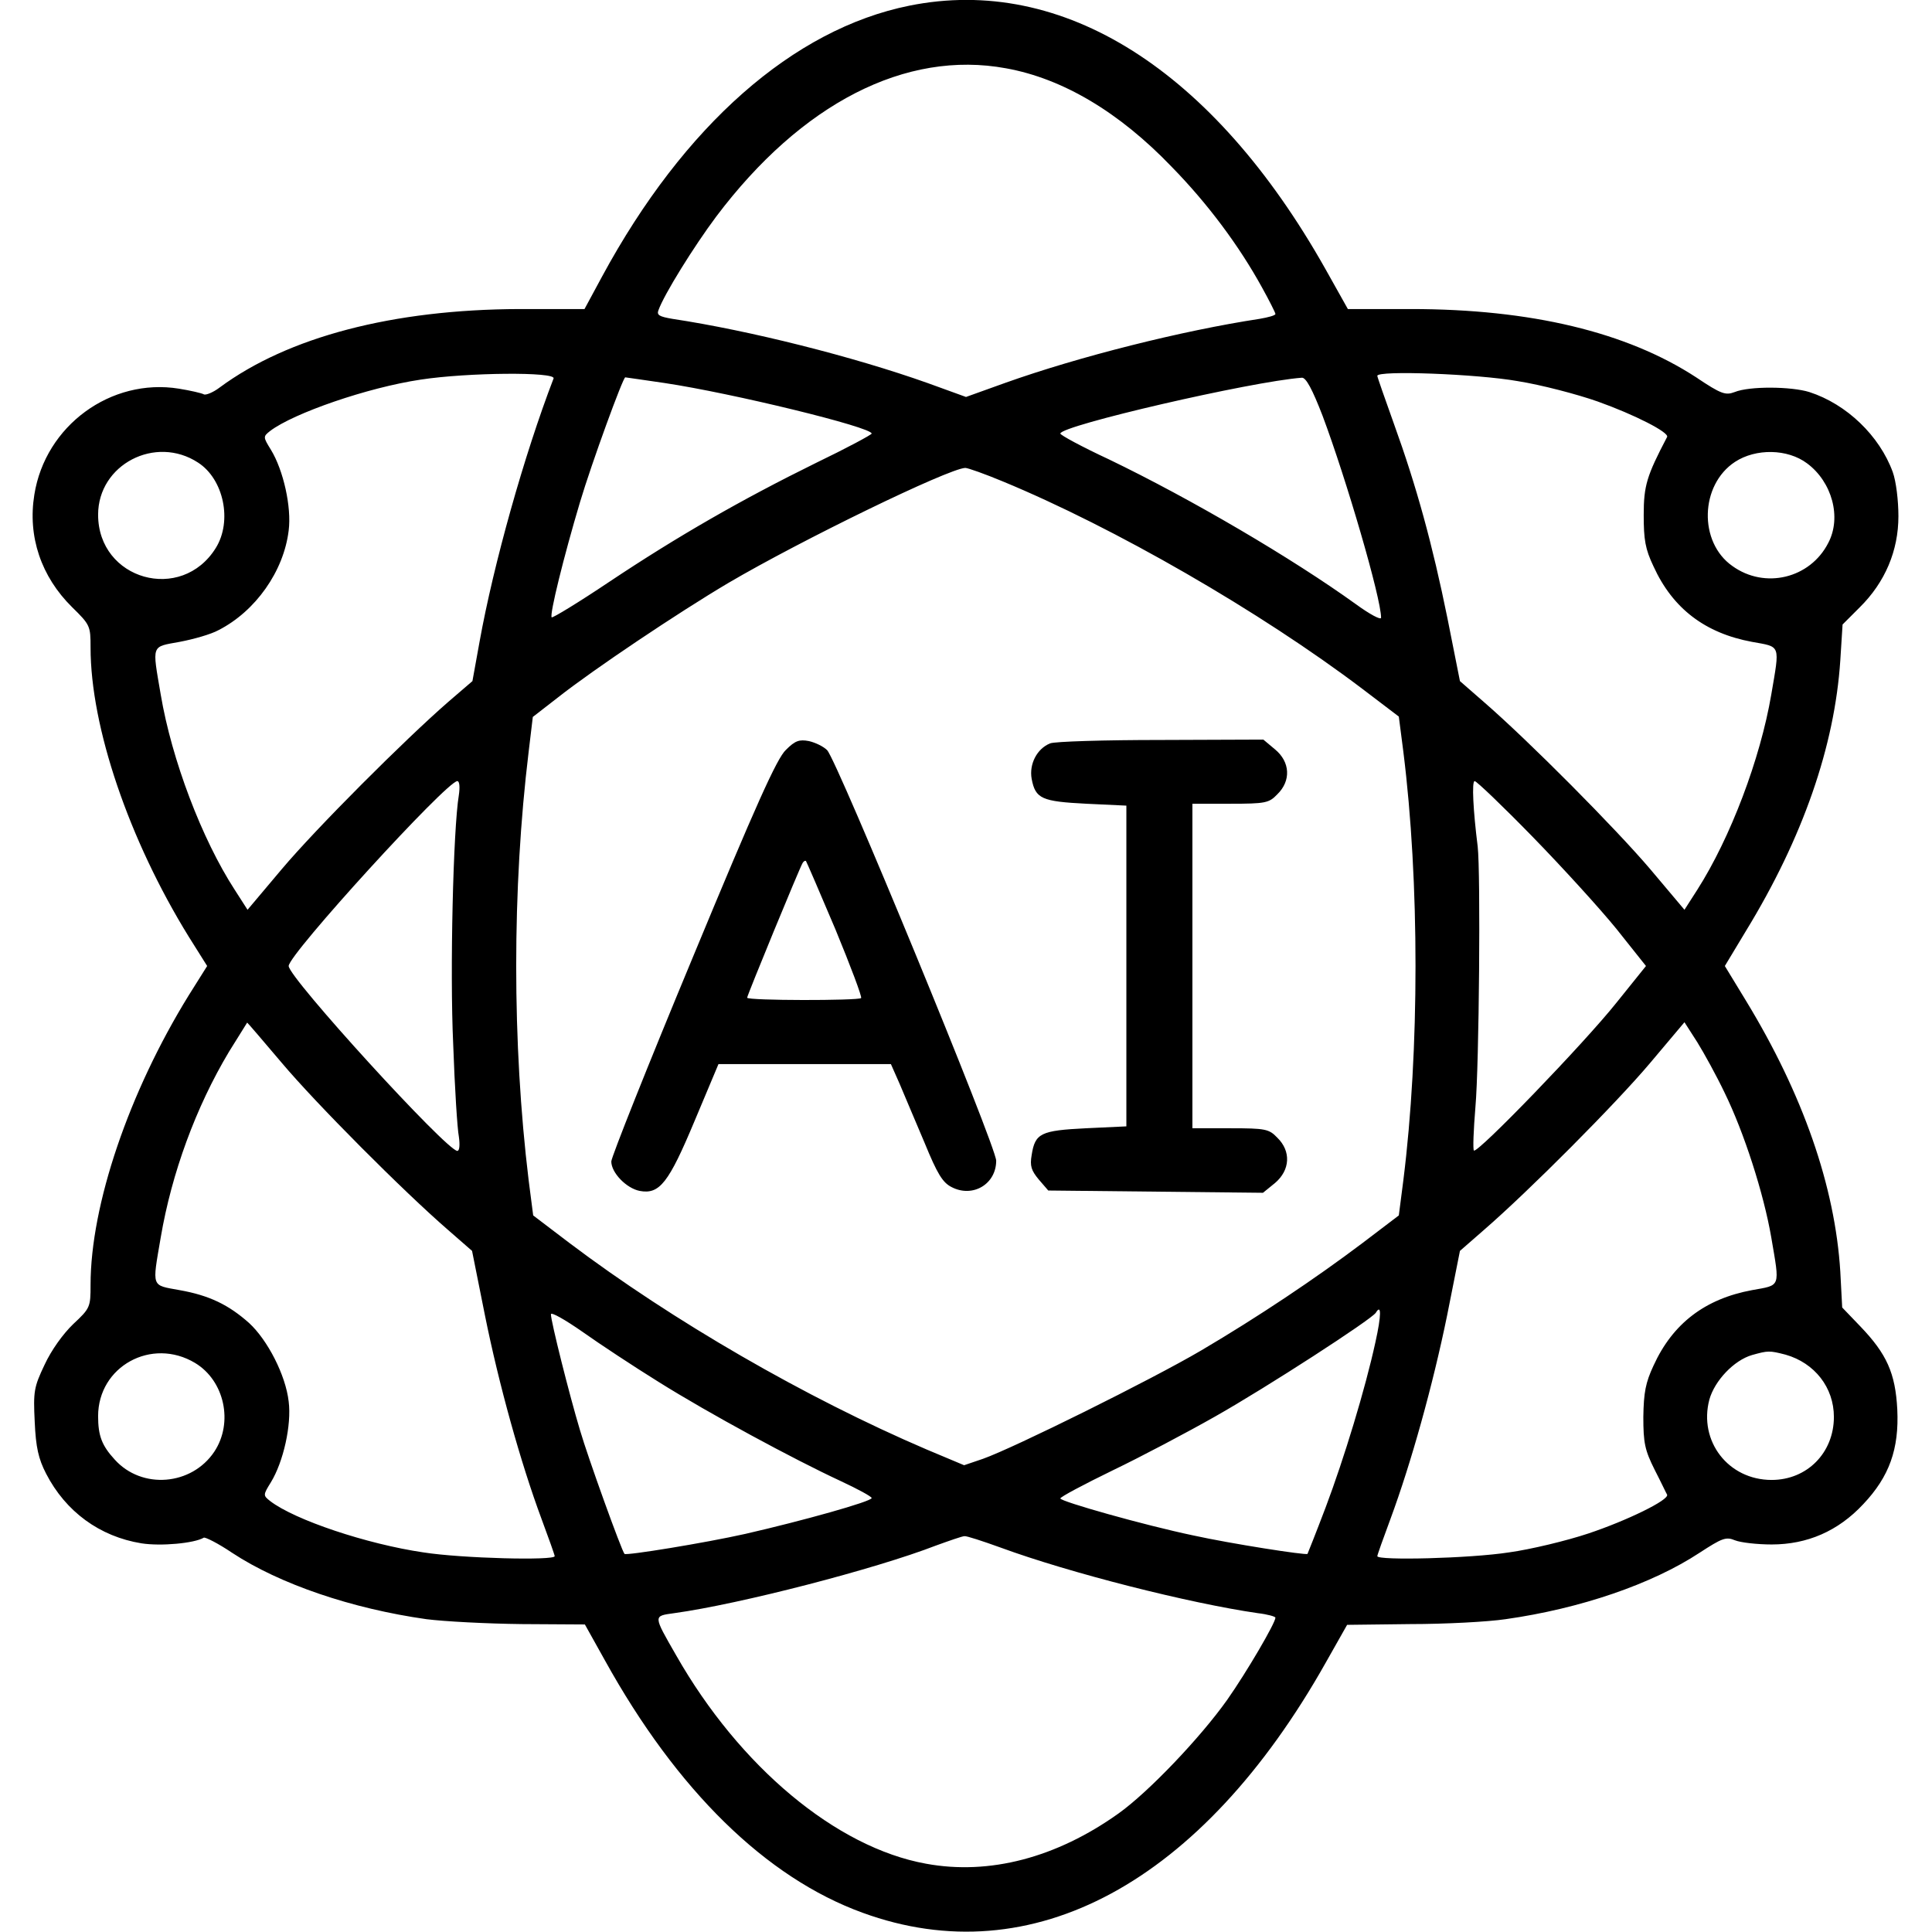 <?xml version="1.0" standalone="no"?>
<!DOCTYPE svg PUBLIC "-//W3C//DTD SVG 20010904//EN"
 "http://www.w3.org/TR/2001/REC-SVG-20010904/DTD/svg10.dtd">
<svg version="1.0" xmlns="http://www.w3.org/2000/svg"
 width="512pt" height="512pt" viewBox="0 0 512 512"
 preserveAspectRatio="xMidYMid meet">

<g transform="translate(0,512) scale(0.1,-0.1)"
fill="#000000" stroke="none">
<path d="M2410 5105 c-308 -62 -598 -318 -814 -717 l-47 -87 -172 0 c-336 -1
-614 -74 -795 -208 -17 -13 -37 -21 -42 -18 -5 3 -35 10 -66 15 -180 29 -354
-98 -383 -281 -18 -111 18 -217 100 -298 48 -47 49 -50 49 -107 0 -211 102
-510 260 -766 l49 -78 -49 -78 c-158 -256 -260 -555 -260 -767 0 -59 -1 -62
-46 -104 -27 -26 -58 -69 -76 -108 -28 -59 -30 -70 -26 -151 3 -68 10 -98 30
-137 52 -101 142 -167 253 -185 51 -8 140 0 165 15 4 2 38 -15 75 -40 126 -83
317 -148 515 -176 47 -6 160 -12 253 -13 l167 -1 53 -95 c191 -345 427 -576
683 -669 449 -164 899 79 1228 664 l56 99 167 2 c93 0 206 6 253 13 198 28
388 93 514 176 60 39 70 43 94 33 15 -6 59 -11 97 -11 94 0 176 35 243 107 69
73 95 146 90 251 -5 96 -28 147 -98 220 l-48 50 -5 95 c-14 226 -99 470 -250
718 l-56 92 56 93 c151 247 235 490 250 717 l6 95 45 45 c68 67 103 151 103
242 0 41 -6 92 -15 117 -35 96 -122 180 -221 212 -48 15 -159 16 -198 0 -24
-9 -35 -6 -102 39 -184 120 -438 181 -756 181 l-167 0 -60 107 c-297 527 -695
779 -1102 697z m256 -166 c150 -27 300 -116 439 -261 96 -98 179 -210 239
-319 20 -36 36 -68 36 -71 0 -4 -19 -9 -42 -13 -204 -31 -479 -100 -675 -170
l-103 -37 -102 37 c-197 70 -471 139 -676 170 -35 6 -42 10 -37 23 15 42 94
169 153 248 226 300 502 442 768 393z m-1199 -822 c-78 -203 -159 -492 -196
-697 l-19 -105 -64 -55 c-116 -101 -349 -334 -441 -443 l-91 -108 -34 53 c-87
134 -167 345 -196 517 -23 135 -26 126 50 140 37 7 83 20 103 31 98 50 173
156 186 264 8 62 -14 160 -47 214 -21 34 -21 35 -2 50 62 47 258 115 399 136
124 19 359 21 352 3z m2555 -7 c63 -10 158 -35 212 -54 98 -35 190 -82 184
-94 -54 -103 -62 -129 -62 -207 0 -65 4 -90 26 -136 51 -112 137 -177 261
-200 77 -14 74 -5 51 -140 -29 -170 -108 -379 -196 -517 l-34 -53 -91 108
c-91 107 -321 339 -441 443 l-63 55 -33 166 c-40 197 -82 350 -142 516 -24 67
-44 124 -44 127 0 15 265 5 372 -14z m-2261 -5 c180 -27 549 -117 549 -134 0
-3 -67 -39 -148 -78 -197 -97 -366 -194 -546 -314 -82 -55 -151 -97 -154 -95
-6 7 32 161 75 305 31 104 114 331 120 331 2 0 48 -7 104 -15z m1744 -87 c63
-168 155 -483 155 -535 0 -7 -30 9 -67 36 -168 121 -435 278 -655 384 -71 33
-128 64 -128 68 0 21 506 138 640 148 11 1 28 -31 55 -101z m-2980 -124 c68
-44 91 -155 47 -226 -91 -147 -312 -85 -312 88 0 133 152 212 265 138z m4264
-2 c66 -49 92 -143 56 -211 -48 -94 -168 -123 -254 -61 -90 63 -86 215 7 276
55 36 139 35 191 -4z m-2131 -48 c295 -122 681 -344 953 -550 l96 -73 12 -93
c43 -343 43 -793 0 -1136 l-12 -93 -96 -73 c-126 -95 -277 -196 -428 -285
-131 -77 -496 -258 -578 -287 l-50 -17 -100 42 c-320 137 -673 341 -946 547
l-96 73 -12 93 c-44 362 -44 774 0 1136 l11 92 67 52 c94 74 316 223 451 303
194 114 583 303 628 305 7 0 52 -16 100 -36z m-1442 -831 c-15 -90 -24 -467
-15 -660 4 -115 11 -225 15 -245 3 -21 2 -38 -4 -38 -28 0 -447 459 -447 490
0 31 419 490 447 490 6 0 7 -17 4 -37z m2845 -110 c80 -82 180 -192 223 -245
l78 -98 -78 -97 c-86 -108 -369 -401 -378 -392 -3 3 -1 54 4 115 10 112 14
622 6 691 -12 95 -16 173 -8 173 5 0 74 -66 153 -147z m-3314 -600 c91 -108
322 -340 441 -443 l63 -55 34 -170 c37 -184 95 -392 150 -540 19 -51 35 -96
35 -99 0 -12 -246 -6 -348 10 -150 22 -341 86 -406 136 -19 15 -19 16 2 50 33
54 55 152 47 214 -8 70 -56 163 -105 208 -54 48 -105 73 -184 87 -76 14 -73 5
-50 140 29 170 93 345 181 492 26 42 48 77 48 77 1 0 42 -48 92 -107z m3823
-78 c52 -106 104 -268 124 -384 23 -135 26 -126 -51 -140 -124 -23 -210 -88
-261 -200 -21 -45 -26 -71 -27 -136 0 -69 4 -88 30 -140 17 -33 31 -63 33 -66
6 -14 -107 -69 -209 -103 -57 -19 -152 -42 -210 -50 -103 -16 -349 -22 -349
-10 0 3 16 48 35 99 54 146 112 353 150 539 l34 171 63 55 c120 104 350 335
441 443 l91 108 34 -53 c18 -29 51 -89 72 -133z m-2825 -767 c134 -84 358
-205 483 -263 45 -21 82 -41 82 -45 0 -9 -182 -60 -335 -95 -107 -24 -316 -58
-320 -53 -8 9 -97 256 -118 328 -28 93 -77 288 -77 307 0 7 37 -14 83 -46 45
-32 136 -92 202 -133z m1900 105 c-27 -124 -83 -308 -132 -438 -25 -66 -47
-121 -48 -123 -4 -4 -203 27 -303 49 -129 27 -352 90 -352 98 0 4 62 37 138
74 75 36 198 101 272 143 138 78 414 257 426 275 15 25 15 -6 -1 -78z m-3128
-55 c78 -47 102 -158 51 -235 -60 -90 -192 -101 -264 -21 -34 37 -44 63 -44
115 0 132 142 210 257 141z m4215 22 c77 -22 128 -87 128 -165 0 -95 -71 -167
-165 -167 -115 0 -194 103 -165 213 14 50 65 104 113 118 43 12 46 12 89 1z
m-2081 -511 c185 -68 502 -148 682 -174 26 -3 47 -9 47 -12 0 -14 -76 -144
-128 -218 -71 -100 -208 -244 -288 -301 -164 -117 -342 -164 -510 -133 -238
43 -494 257 -662 552 -62 108 -61 104 -5 112 174 24 533 117 693 179 36 13 70
25 76 25 5 1 48 -13 95 -30z"/>
<path d="M2083 3133 c-24 -22 -80 -147 -247 -550 -119 -286 -216 -530 -216
-541 0 -30 40 -71 75 -78 53 -10 77 21 146 186 l63 150 229 0 228 0 23 -52
c12 -29 42 -99 66 -156 34 -83 48 -106 72 -118 56 -29 118 8 118 70 0 38 -421
1060 -448 1088 -10 10 -31 20 -48 24 -26 5 -37 1 -61 -23z m131 -476 c40 -97
71 -179 68 -182 -7 -7 -302 -7 -302 1 0 6 139 344 147 357 3 5 7 7 9 5 2 -3
37 -84 78 -181z"/>
<path d="M2783 3150 c-35 -14 -56 -55 -49 -94 10 -53 27 -60 145 -66 l106 -5
0 -425 0 -425 -107 -5 c-120 -6 -135 -13 -144 -71 -5 -29 -1 -41 19 -65 l25
-29 285 -3 284 -3 32 26 c40 34 43 84 6 120 -22 23 -31 25 -125 25 l-100 0 0
430 0 430 100 0 c94 0 103 2 125 25 37 36 34 86 -6 119 l-31 26 -271 -1 c-150
0 -282 -4 -294 -9z"/>
</g>
</svg>
